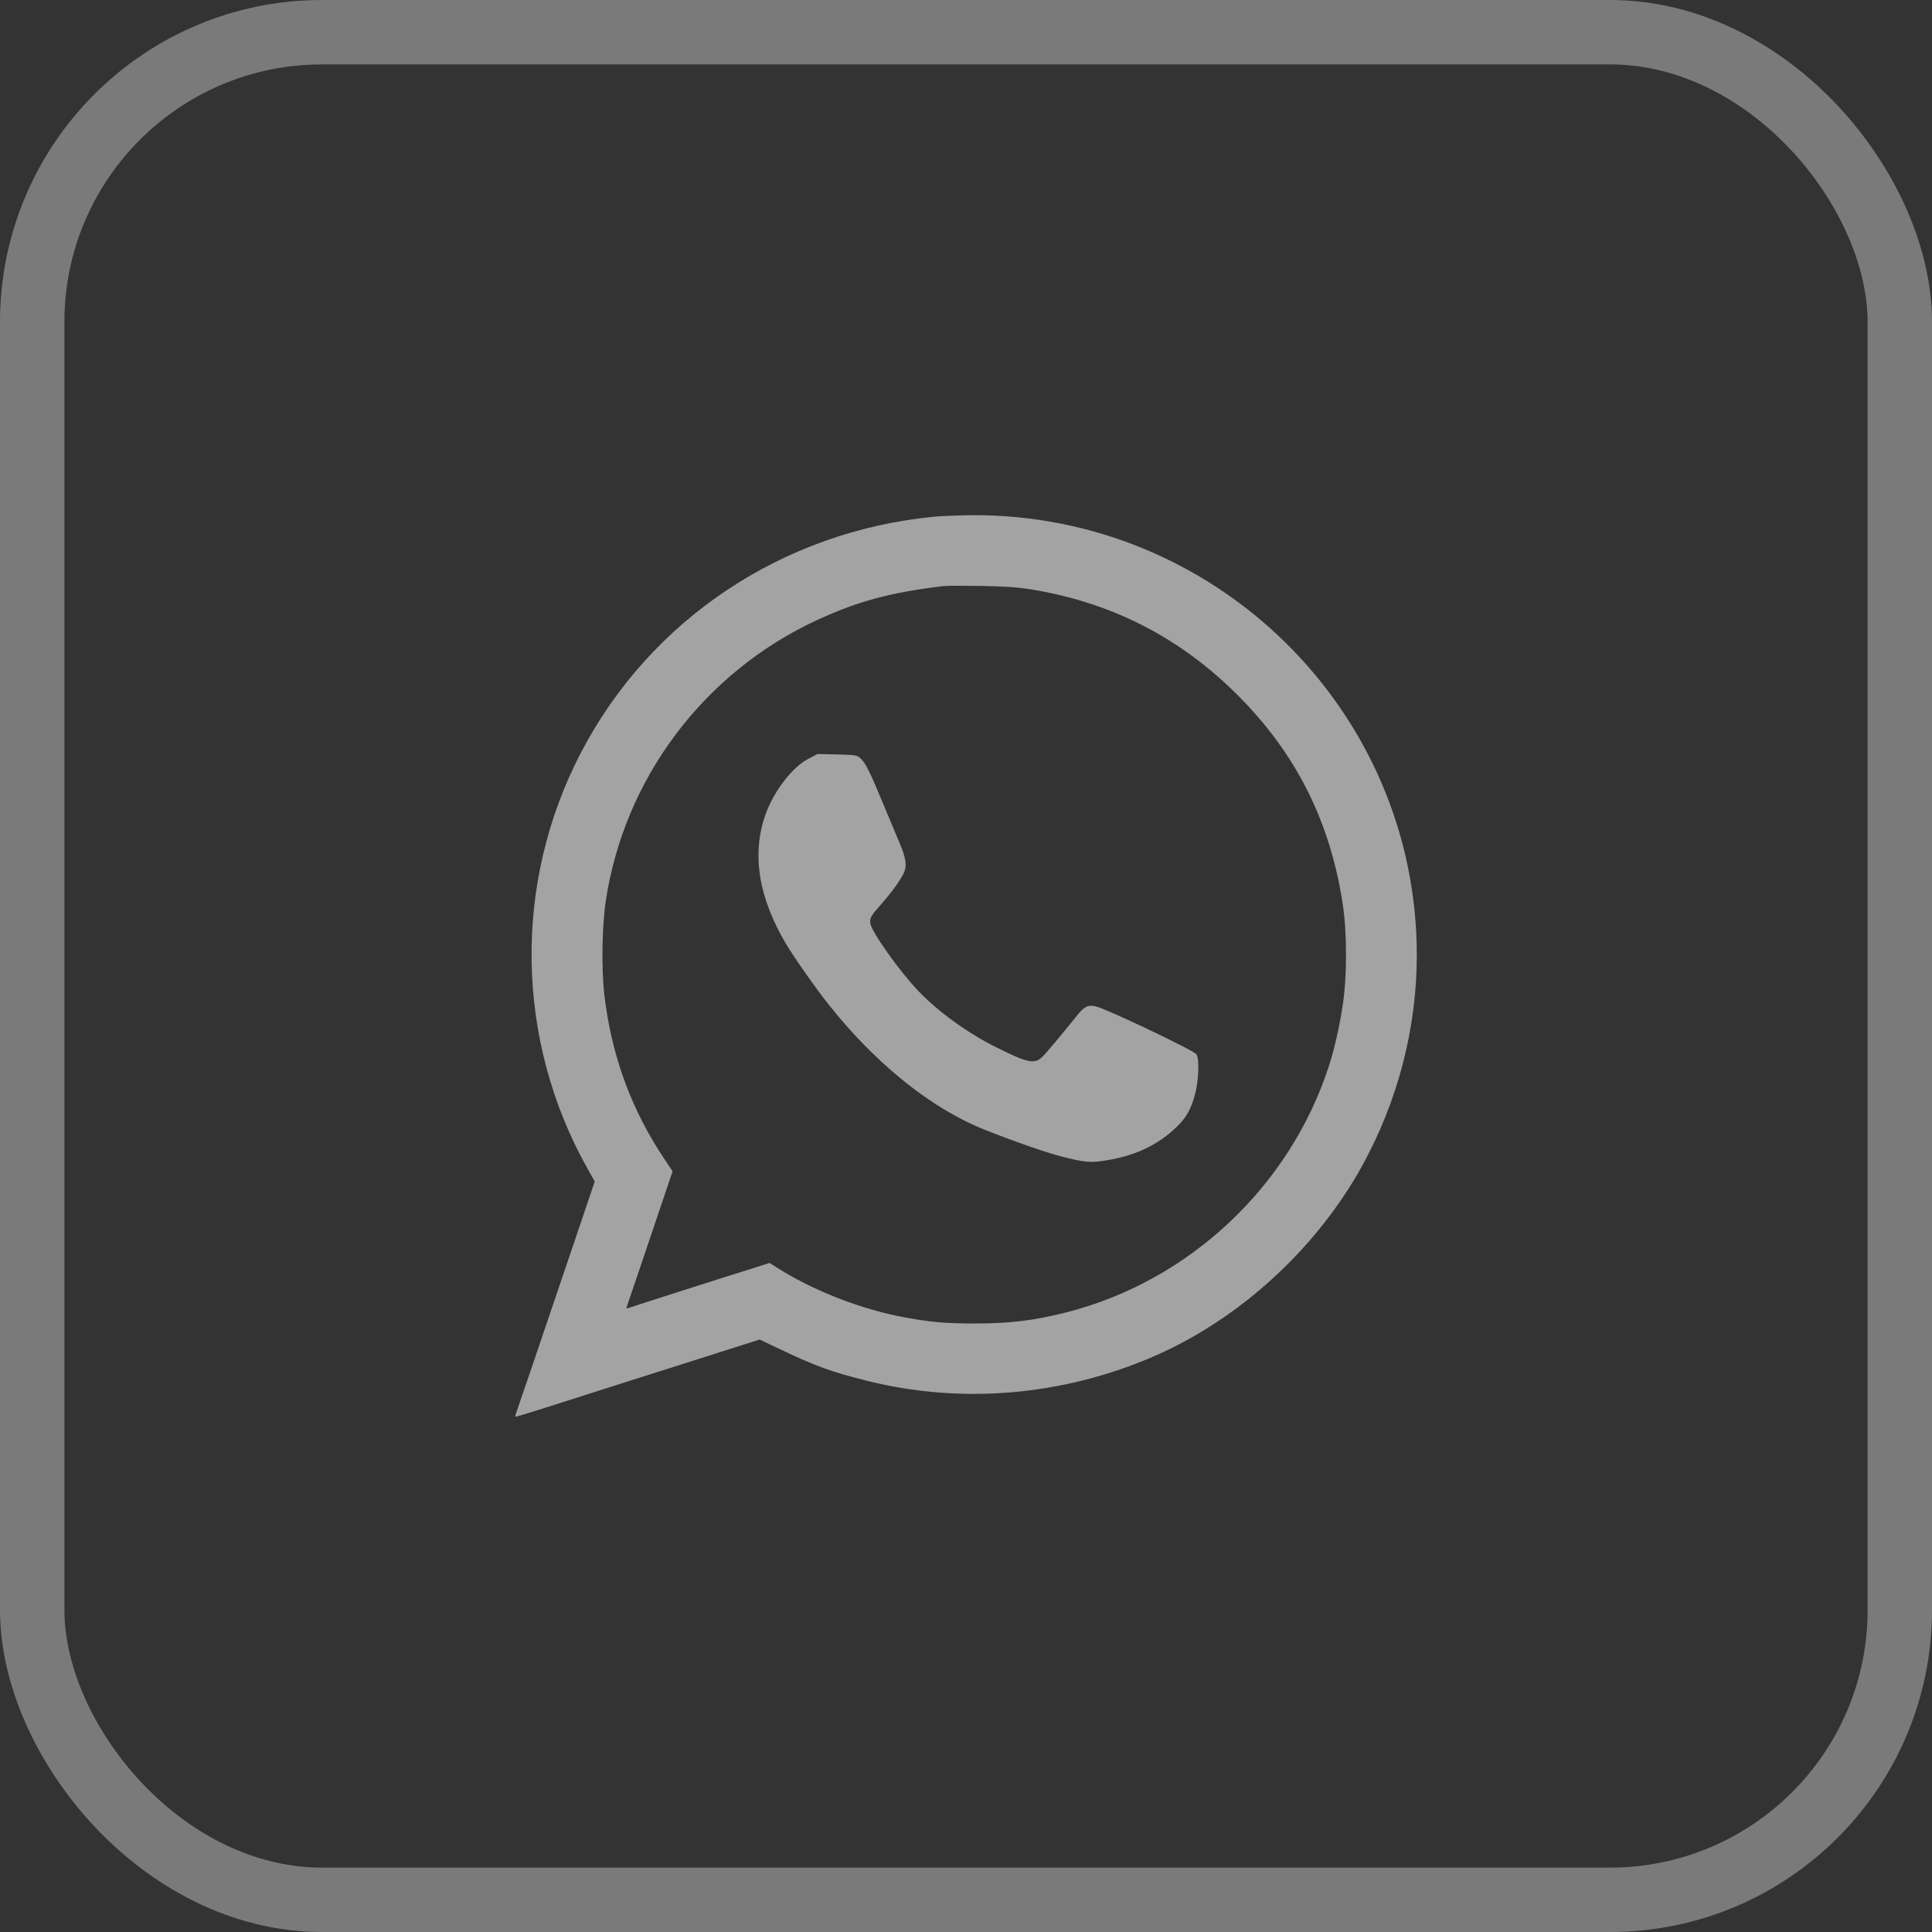 <?xml version="1.0" encoding="UTF-8"?> <svg xmlns="http://www.w3.org/2000/svg" width="30" height="30" viewBox="0 0 30 30" fill="none"><rect x="0" y="0" width="30" height="30" fill="#333333" stroke="none"/> <rect opacity="0.35" x="0.5" y="0.5" width="29" height="29" rx="4.5" stroke="white"></rect> <path fill-rule="evenodd" clip-rule="evenodd" d="M14.52 8.022C12.153 8.246 10.093 9.621 9.015 11.698C7.963 13.726 8.004 16.156 9.124 18.148L9.235 18.346L8.881 19.393C8.245 21.27 8.066 21.796 8.03 21.895C8.01 21.949 7.997 21.996 8.001 22C8.004 22.003 8.212 21.941 8.462 21.861C9.056 21.671 10.405 21.241 10.618 21.175C10.71 21.146 11.012 21.05 11.29 20.961L11.796 20.8L12.102 20.946C12.666 21.214 12.903 21.301 13.463 21.441C14.929 21.808 16.497 21.675 17.91 21.064C19.242 20.489 20.446 19.387 21.156 18.094C21.709 17.088 22.001 15.958 22 14.825C21.998 11.04 18.882 7.97 15.075 8C14.88 8.002 14.63 8.012 14.52 8.022ZM16.003 9.151C17.254 9.353 18.316 9.894 19.212 10.788C20.119 11.692 20.648 12.739 20.848 14.024C20.919 14.482 20.919 15.166 20.847 15.626C20.795 15.959 20.721 16.286 20.64 16.538C20.036 18.422 18.459 19.901 16.543 20.382C16.048 20.506 15.686 20.55 15.153 20.551C14.689 20.551 14.469 20.533 14.064 20.459C13.381 20.336 12.629 20.043 12.057 19.679L11.95 19.611L11.812 19.655C11.082 19.884 9.807 20.292 9.764 20.309C9.732 20.322 9.724 20.318 9.732 20.294C9.739 20.277 9.901 19.796 10.094 19.225L10.444 18.187L10.329 18.016C9.805 17.239 9.493 16.389 9.383 15.438C9.338 15.049 9.348 14.384 9.405 14.002C9.687 12.094 10.928 10.441 12.688 9.628C13.321 9.336 13.822 9.201 14.642 9.101C14.684 9.095 14.945 9.094 15.22 9.098C15.587 9.104 15.795 9.118 16.003 9.151ZM12.553 11.782C12.301 11.912 12.011 12.292 11.883 12.658C11.671 13.269 11.779 13.938 12.206 14.658C12.323 14.856 12.671 15.352 12.862 15.592C13.547 16.458 14.358 17.129 15.14 17.479C15.446 17.615 16.183 17.88 16.453 17.95C16.864 18.057 16.942 18.062 17.247 18.006C17.664 17.93 17.998 17.764 18.273 17.497C18.424 17.351 18.495 17.222 18.558 16.986C18.615 16.77 18.625 16.43 18.577 16.37C18.52 16.302 17.18 15.664 17.014 15.627C16.892 15.599 16.837 15.628 16.714 15.781C16.479 16.074 16.234 16.366 16.18 16.416C16.059 16.528 15.951 16.504 15.449 16.252C15.02 16.037 14.56 15.703 14.261 15.389C13.968 15.082 13.544 14.486 13.517 14.346C13.501 14.256 13.513 14.233 13.707 14.013C13.854 13.846 13.993 13.651 14.037 13.551C14.085 13.438 14.068 13.322 13.966 13.084C13.913 12.959 13.797 12.681 13.708 12.467C13.51 11.988 13.441 11.85 13.364 11.778C13.307 11.725 13.289 11.722 13 11.715L12.695 11.708L12.553 11.782Z" fill="white" fill-opacity="0.55"></path> </svg> 